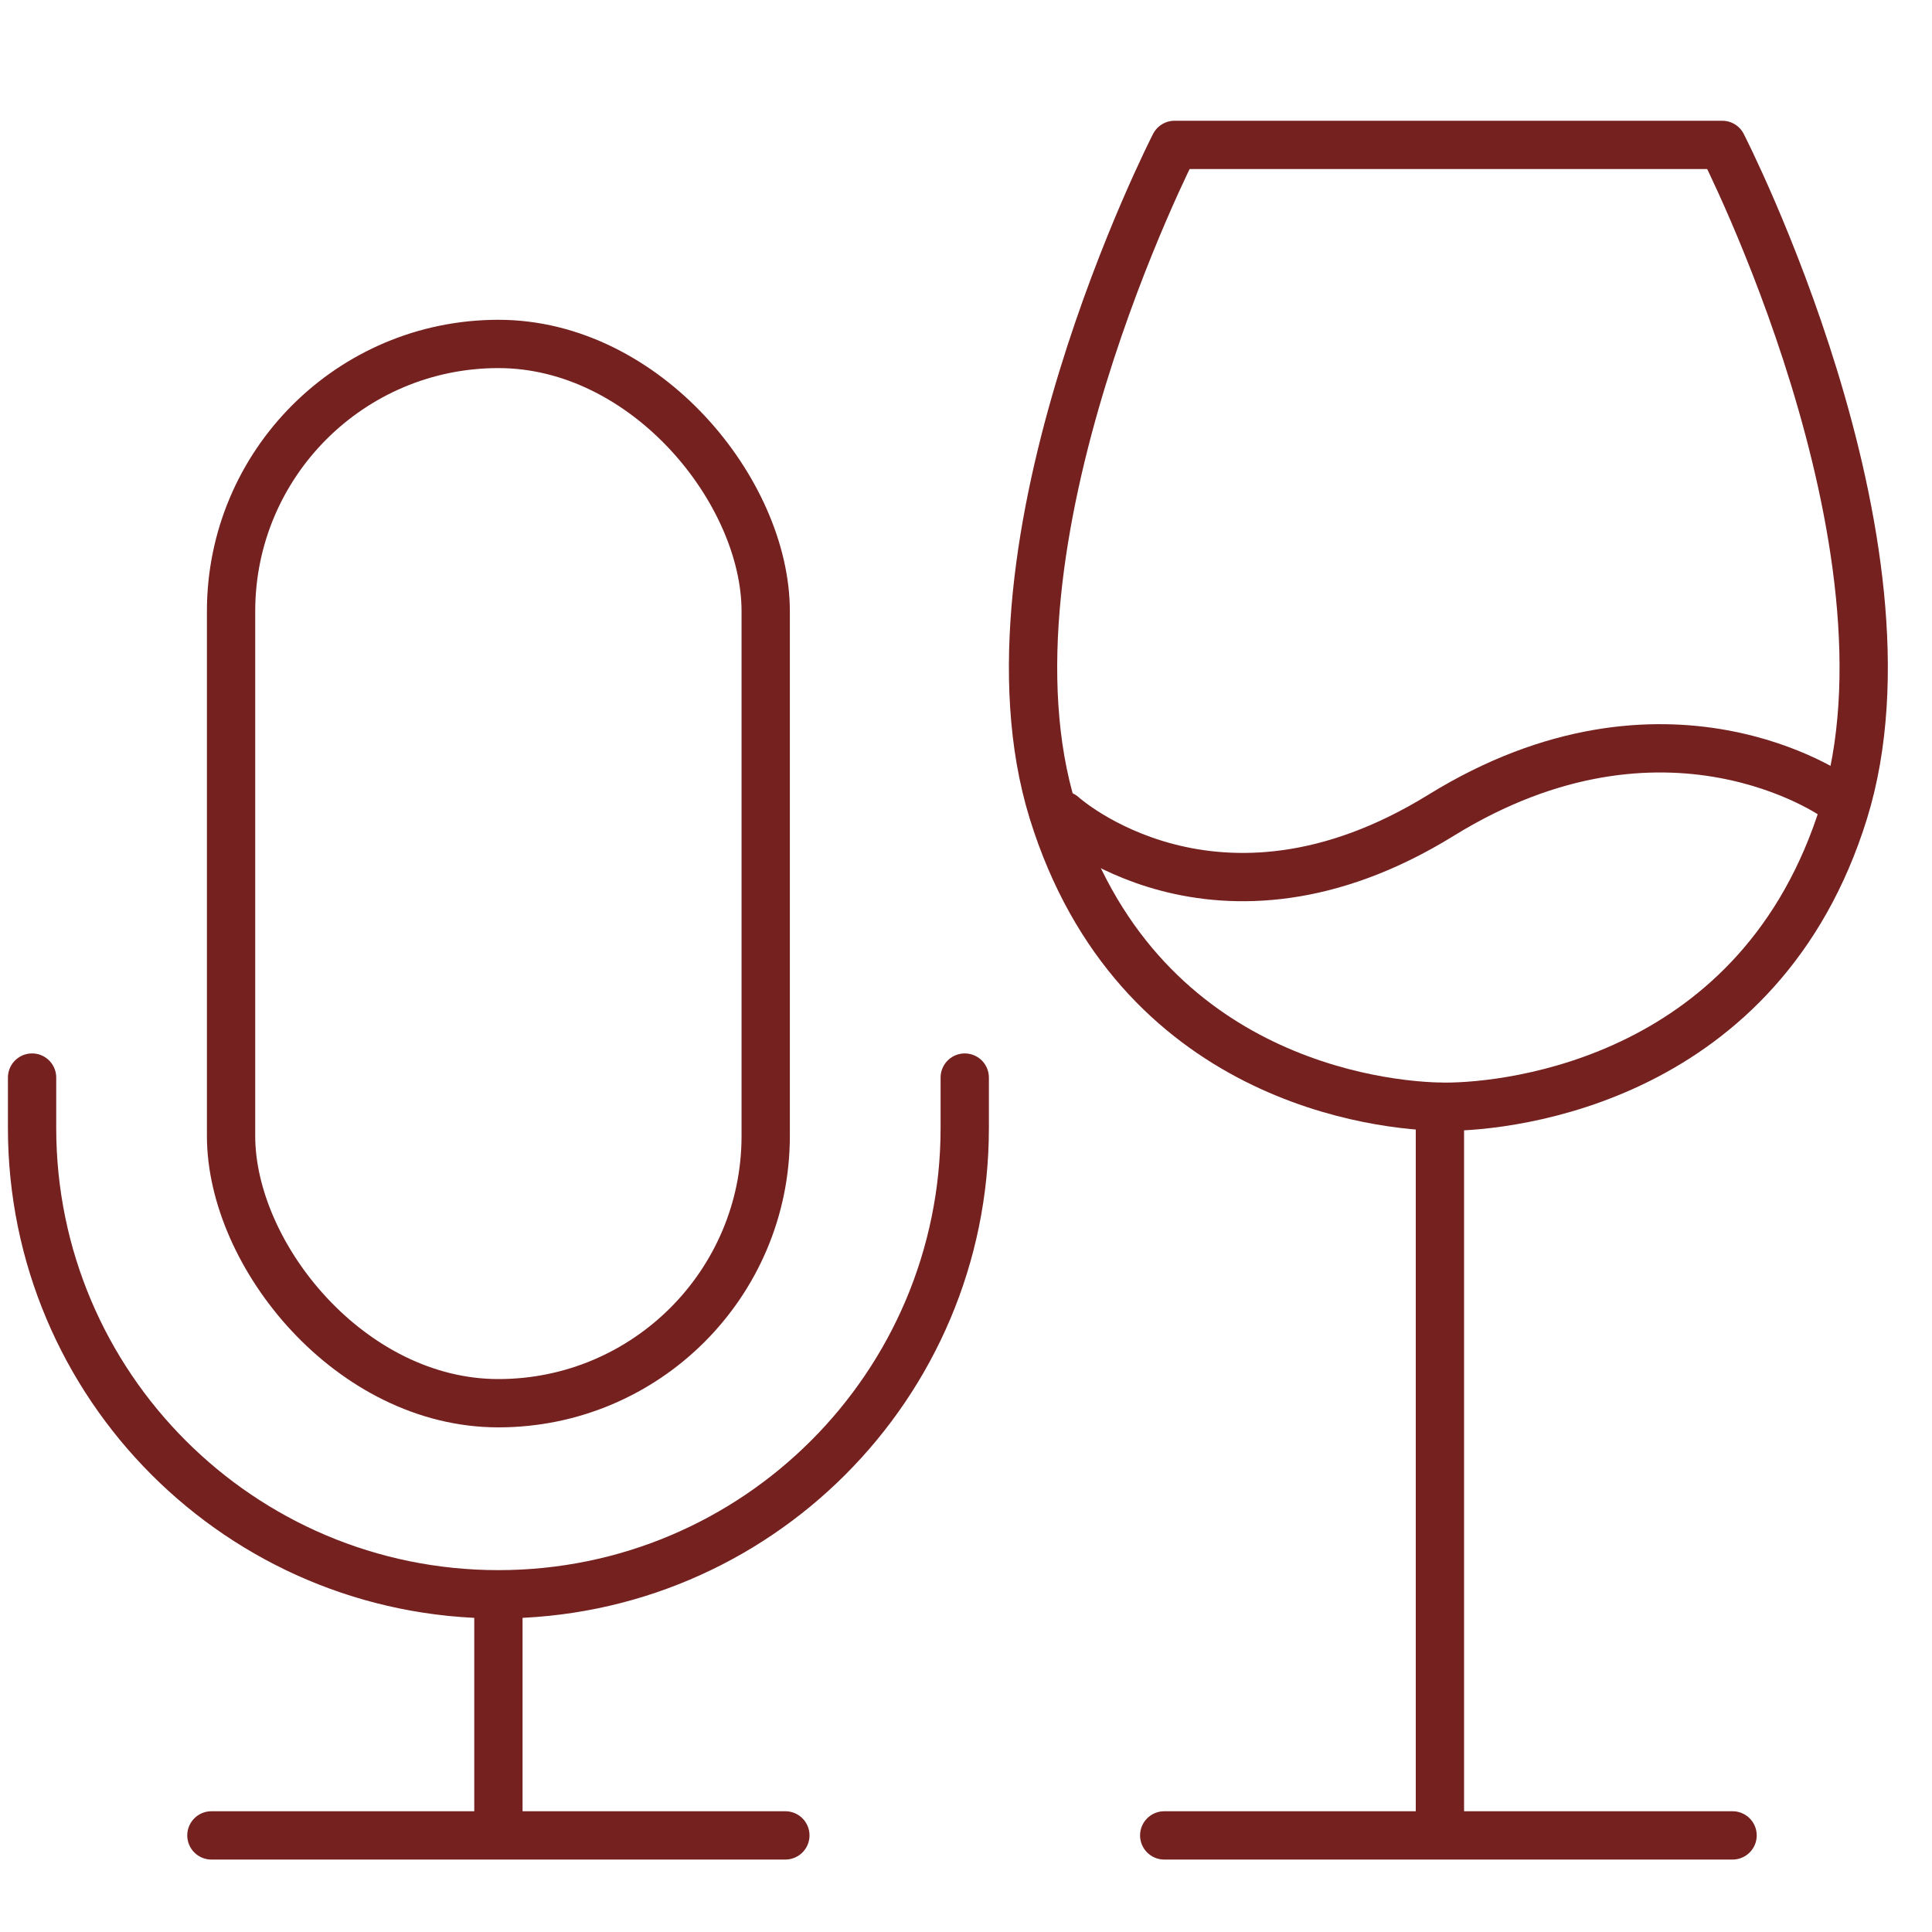 <?xml version="1.0" encoding="UTF-8"?> <svg xmlns="http://www.w3.org/2000/svg" width="40" height="40" viewBox="0 0 40 40" fill="none"> <rect x="4.784" y="7.121" width="11.069" height="21.931" rx="5.534" stroke="#742120"></rect> <path d="M19.974 22.31V23.353C19.974 28.685 15.651 33.008 10.319 33.008V33.008M0.664 22.31V23.353C0.664 28.685 4.986 33.008 10.319 33.008V33.008M10.319 33.008V38M10.319 38H16.26M10.319 38H4.377" stroke="#742120" stroke-linecap="round"></path> <path d="M24.318 3H29.93H35.657C35.657 3 39.894 11.26 38.176 16.804C36.458 22.348 31.304 22.914 29.93 22.914C28.555 22.914 23.516 22.348 21.798 16.804C20.08 11.26 24.318 3 24.318 3Z" stroke="#742120" stroke-linecap="round" stroke-linejoin="round"></path> <path d="M22 16.879C22 16.879 25.172 19.759 29.836 16.879C34.5 14 38 16.5 38 16.5" stroke="#742120" stroke-linecap="round" stroke-linejoin="round"></path> <path d="M29.812 22.914V38M24.104 38H35.871" stroke="#742120" stroke-linecap="round" stroke-linejoin="round"></path> </svg> 